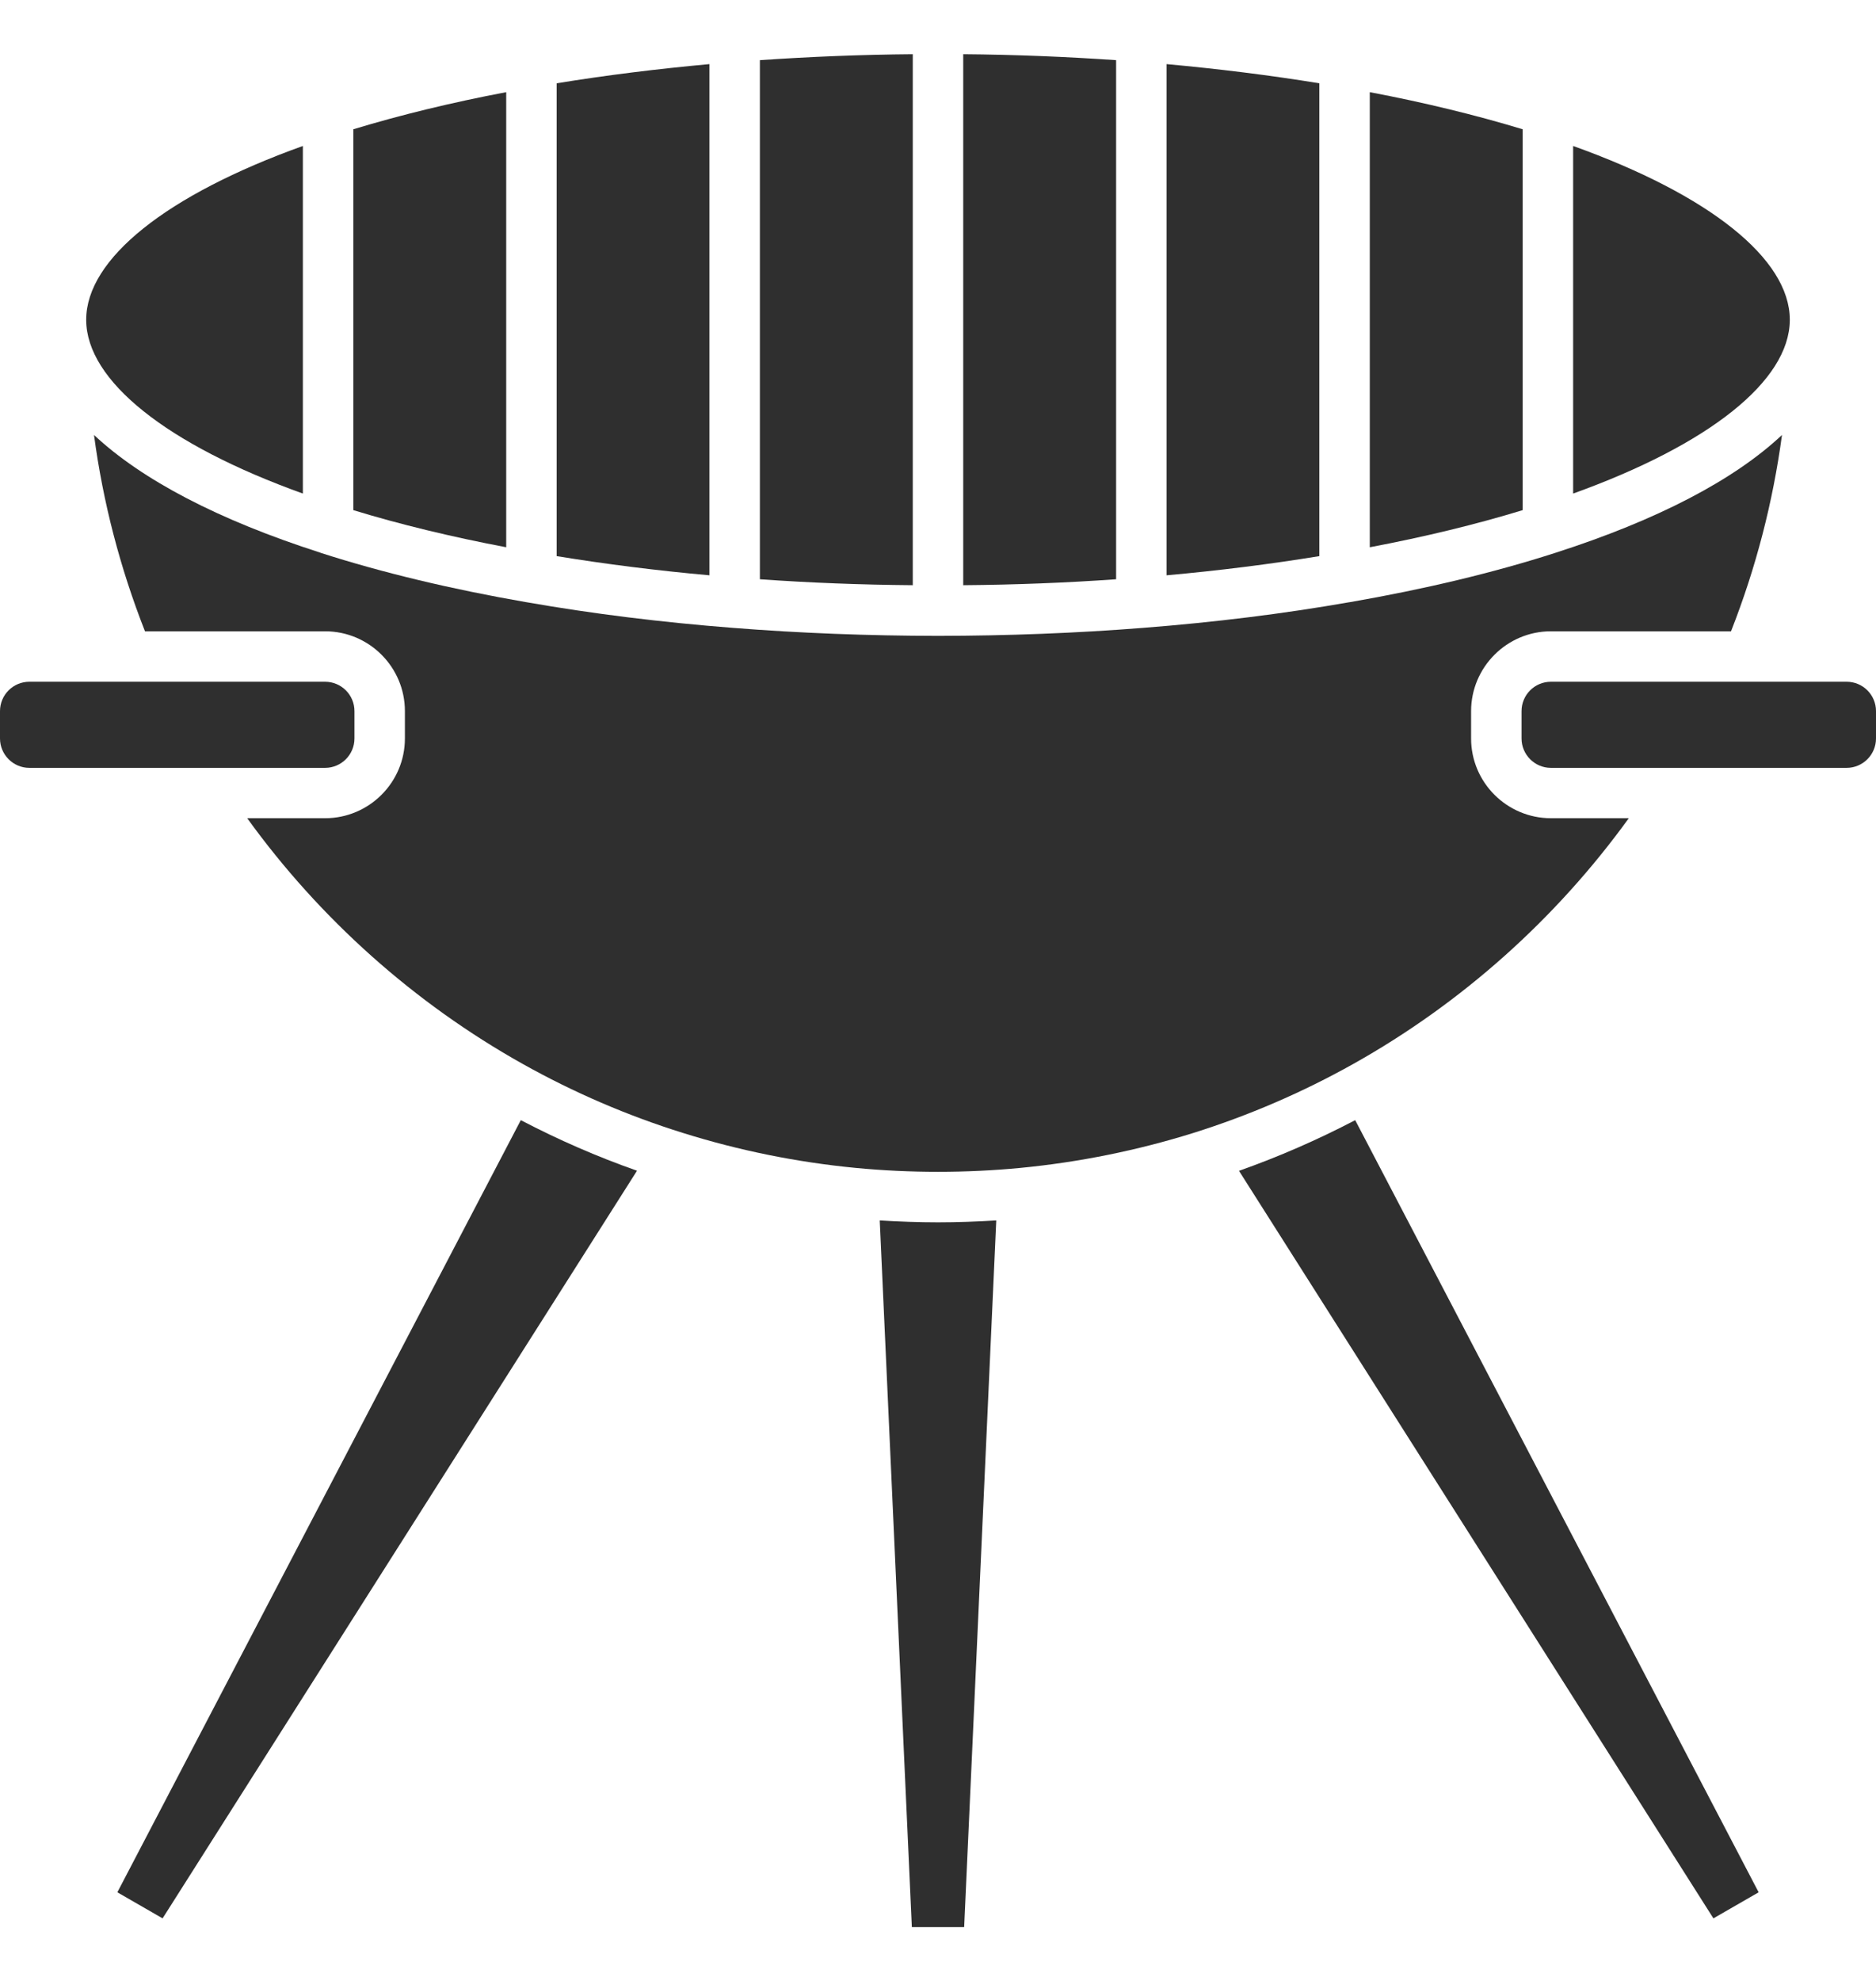 <svg width="18" height="19" viewBox="0 0 18 19" fill="none" xmlns="http://www.w3.org/2000/svg">
<g clip-path="url(#clip0_1_489)">
<path d="M17.173 3.072C17.173 3.07 17.173 3.068 17.173 3.067C17.173 3.066 17.173 3.066 17.173 3.065C17.171 2.481 16.401 1.869 15.094 1.4V4.734C16.398 4.265 17.168 3.655 17.173 3.072Z" fill="#2F2F2F"/>
<path d="M6.807 0.615C6.304 0.661 5.812 0.722 5.341 0.799V5.334C5.813 5.411 6.304 5.473 6.807 5.518V0.615Z" fill="#2F2F2F"/>
<path d="M4.857 0.884C4.329 0.984 3.838 1.104 3.39 1.24V4.893C3.838 5.03 4.33 5.149 4.857 5.249V0.884Z" fill="#2F2F2F"/>
<path d="M2.906 4.734V1.4C1.599 1.869 0.828 2.482 0.827 3.066C0.827 3.066 0.827 3.066 0.827 3.067V3.07C0.83 3.653 1.6 4.265 2.906 4.734Z" fill="#2F2F2F"/>
<path d="M10.709 0.577C10.228 0.544 9.736 0.524 9.242 0.52V5.613C9.736 5.609 10.228 5.59 10.709 5.556V0.577Z" fill="#2F2F2F"/>
<path d="M14.61 1.24C14.162 1.104 13.67 0.984 13.143 0.884V5.249C13.671 5.149 14.162 5.03 14.61 4.893V1.24Z" fill="#2F2F2F"/>
<path d="M12.659 0.799C12.187 0.722 11.696 0.661 11.193 0.615V5.518C11.696 5.473 12.188 5.411 12.659 5.334V0.799Z" fill="#2F2F2F"/>
<path d="M8.758 0.52C8.264 0.524 7.772 0.544 7.291 0.577V5.556C7.772 5.59 8.265 5.609 8.758 5.613V0.52Z" fill="#2F2F2F"/>
<path d="M14.115 7.083V6.821C14.115 6.399 14.459 6.055 14.881 6.055H16.609C16.848 5.447 17.011 4.817 17.098 4.172C16.639 4.603 15.905 4.987 14.925 5.302C14.925 5.302 14.925 5.302 14.925 5.302C14.924 5.302 14.923 5.302 14.922 5.303C14.335 5.492 13.671 5.651 12.95 5.776C12.95 5.776 12.949 5.776 12.949 5.776C12.946 5.776 12.944 5.777 12.942 5.777C12.315 5.887 11.652 5.969 10.97 6.022C10.329 6.073 9.668 6.098 9.004 6.099C9.002 6.099 9.001 6.099 9 6.099C8.999 6.099 8.997 6.099 8.996 6.099C8.332 6.098 7.671 6.073 7.03 6.022C6.348 5.969 5.685 5.887 5.057 5.777C5.055 5.777 5.054 5.776 5.051 5.776C5.051 5.776 5.05 5.776 5.05 5.776C4.329 5.651 3.666 5.492 3.078 5.303C3.077 5.302 3.076 5.302 3.075 5.302C3.074 5.302 3.074 5.302 3.074 5.301C2.095 4.987 1.361 4.602 0.902 4.172C0.988 4.817 1.152 5.447 1.391 6.055H3.119C3.541 6.055 3.885 6.398 3.885 6.821V7.083C3.885 7.505 3.541 7.848 3.119 7.848H2.372C3.069 8.813 3.975 9.622 5.014 10.204C5.503 10.478 6.021 10.701 6.554 10.867C7.09 11.035 7.648 11.148 8.21 11.202C8.73 11.252 9.269 11.252 9.79 11.202C10.352 11.148 10.91 11.035 11.446 10.868C11.979 10.701 12.497 10.478 12.986 10.204C14.025 9.622 14.931 8.812 15.628 7.848H14.881C14.459 7.848 14.115 7.505 14.115 7.083Z" fill="#2F2F2F"/>
<path d="M17.718 6.539H14.881C14.725 6.539 14.599 6.665 14.599 6.821V7.083C14.599 7.238 14.725 7.365 14.881 7.365H16.078H16.087H17.718C17.874 7.365 18 7.238 18 7.083V6.821C18 6.665 17.874 6.539 17.718 6.539Z" fill="#2F2F2F"/>
<path d="M3.401 7.083V6.821C3.401 6.665 3.275 6.539 3.119 6.539H0.282C0.126 6.539 0 6.665 0 6.821V7.083C0 7.238 0.126 7.365 0.282 7.365H1.914H1.921H3.119C3.275 7.365 3.401 7.238 3.401 7.083Z" fill="#2F2F2F"/>
<path d="M11.888 11.23L16.44 18.4L16.874 18.15L13.003 10.744C12.643 10.932 12.27 11.095 11.888 11.23Z" fill="#2F2F2F"/>
<path d="M1.126 18.15L1.56 18.4L6.112 11.229C5.73 11.095 5.357 10.932 4.997 10.744L1.126 18.15Z" fill="#2F2F2F"/>
<path d="M8.441 11.706L8.749 18.484H9.251L9.559 11.706C9.373 11.717 9.186 11.724 9 11.724C8.814 11.724 8.627 11.717 8.441 11.706Z" fill="#2F2F2F"/>
</g>
<defs>
<clipPath id="clip0_1_489">
<rect width="18" height="18" fill="white" transform="translate(0 0.5)"/>
</clipPath>
</defs>
</svg>
